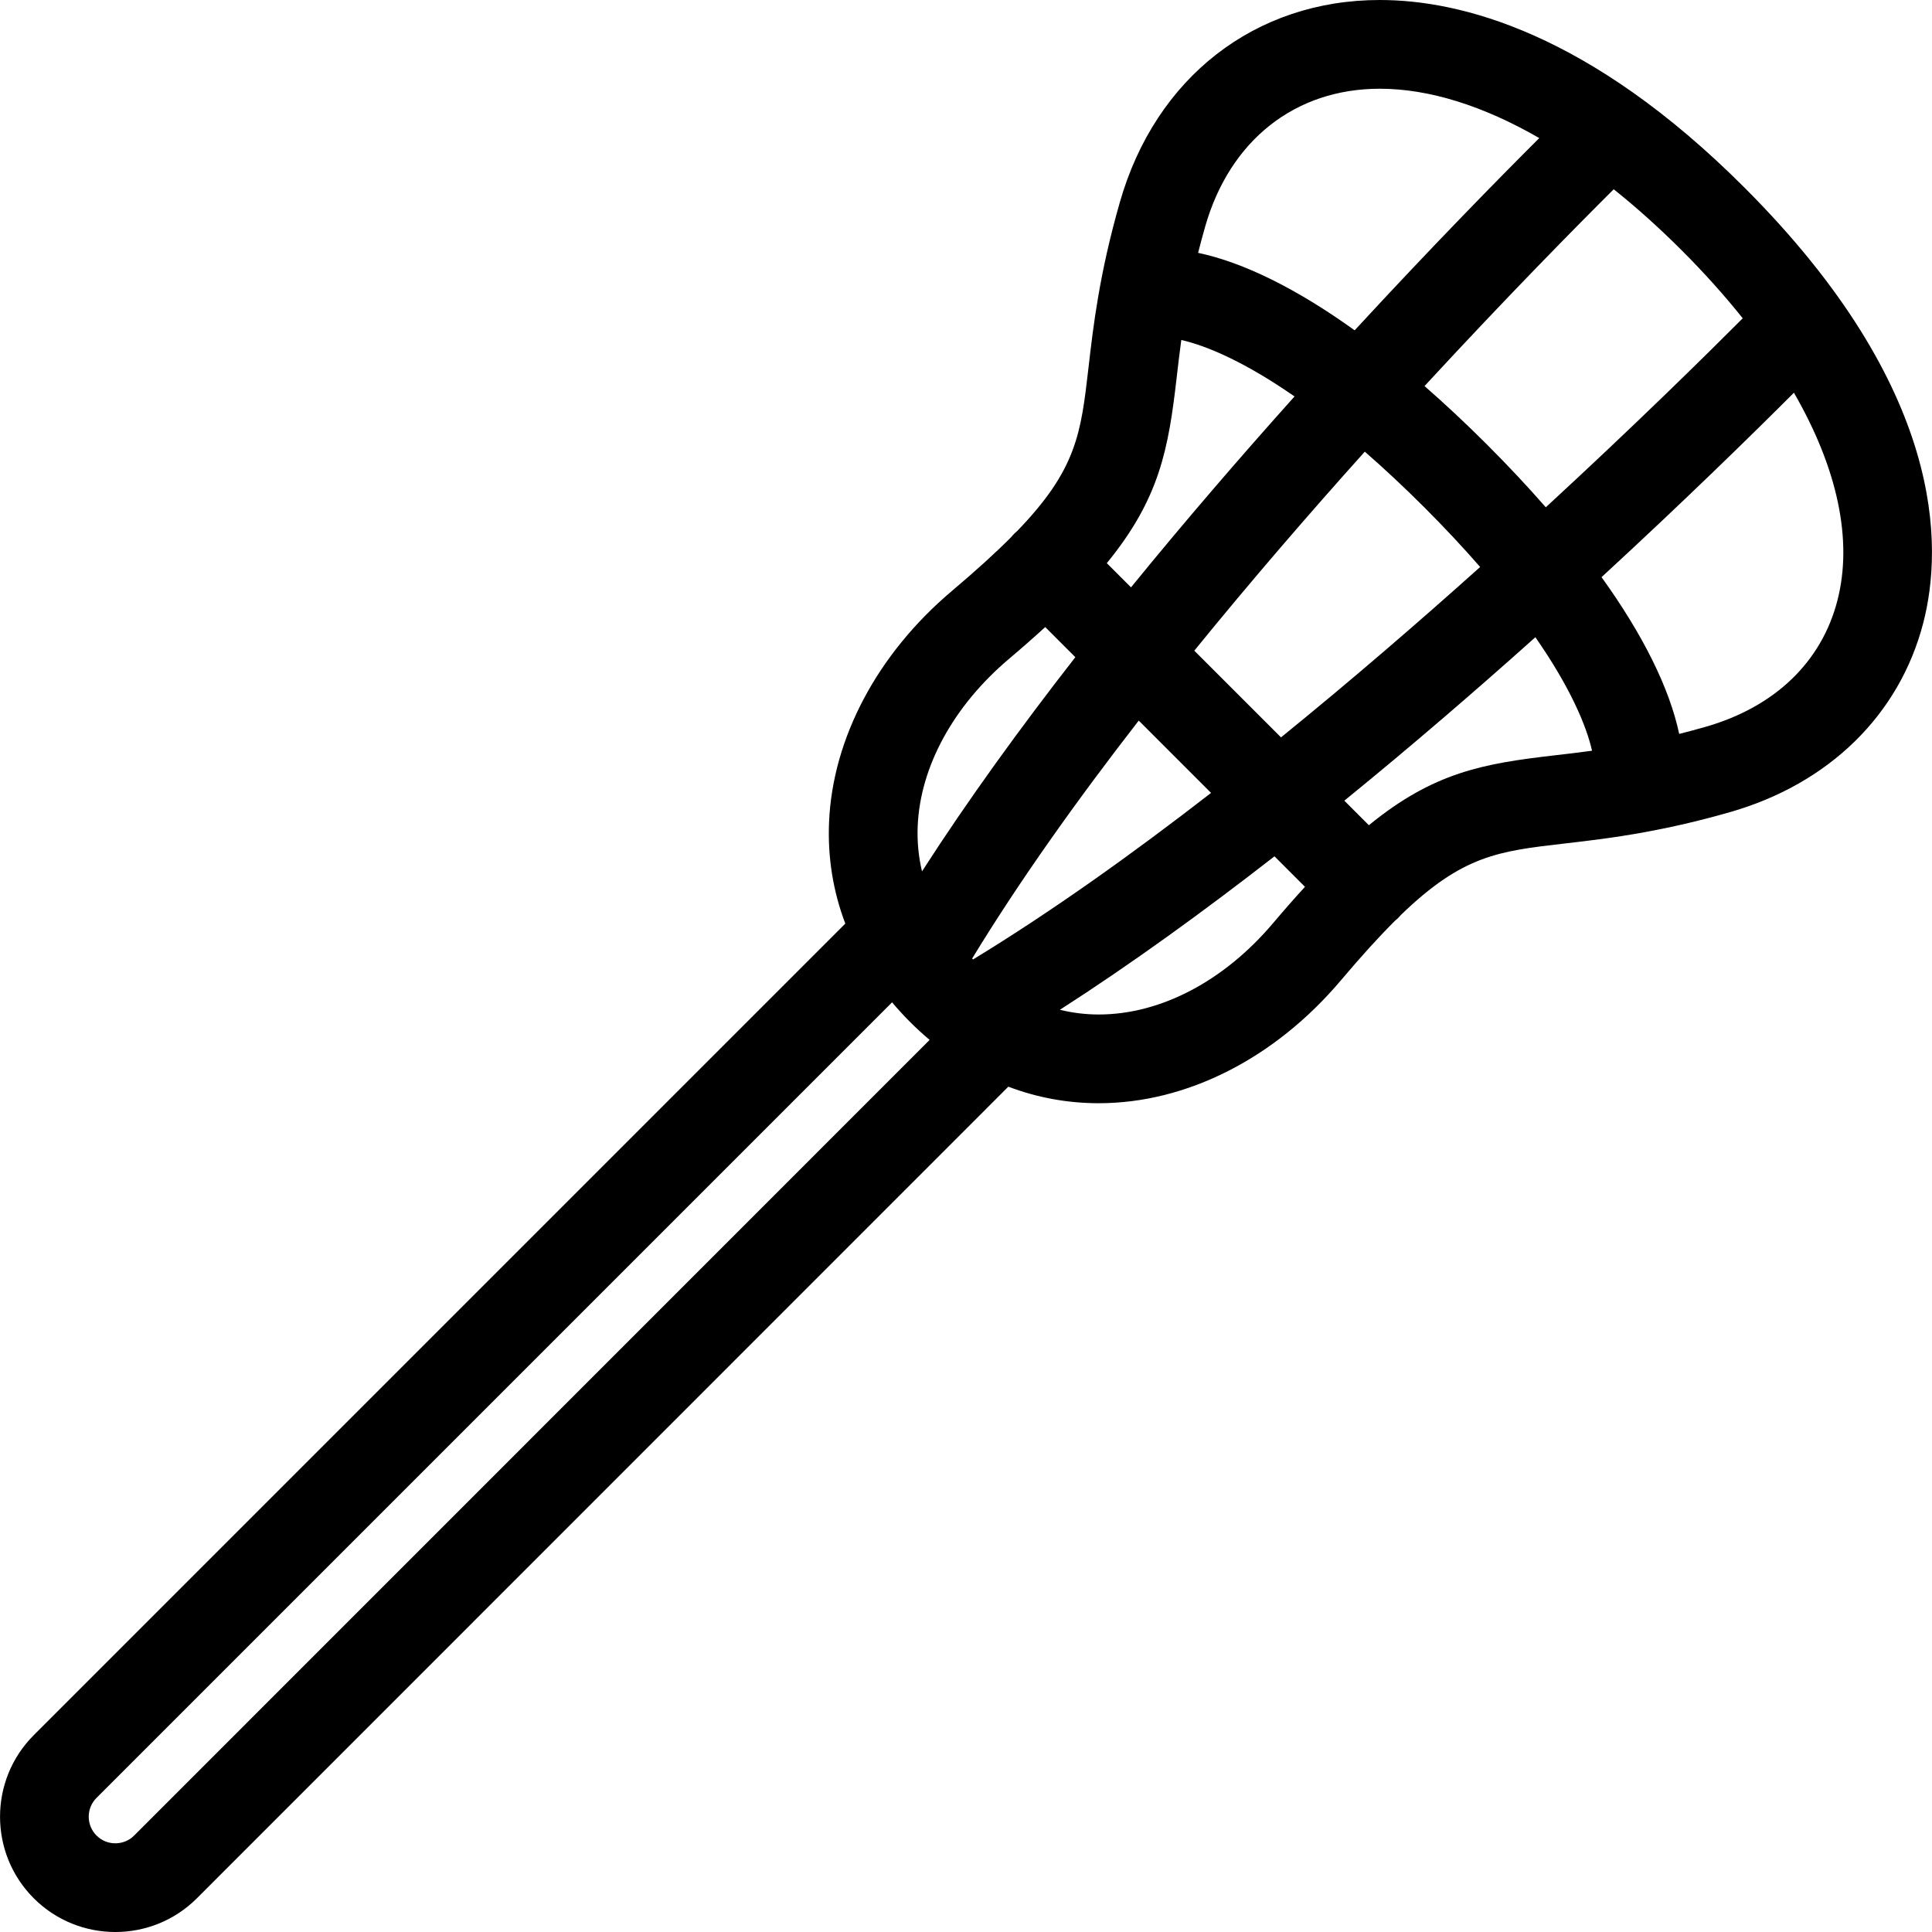 <svg enable-background="new 0 0 435.496 435.496" viewBox="0 0 435.496 435.496" xmlns="http://www.w3.org/2000/svg"><path d="m393.221 42.282c-34.948-34.947-63.995-42.282-82.208-42.282-28.081 0-50.524 17.448-58.571 45.536-4.647 16.221-5.999 27.941-7.084 37.358-1.711 14.838-2.644 22.902-16.077 36.812-.211.178-.419.36-.618.558-.253.252-.487.516-.707.787-3.585 3.598-7.976 7.587-13.411 12.178-16.788 14.183-26.871 33.183-27.667 52.128-.334 7.948.925 15.615 3.664 22.834l-182.931 182.933c-10.137 10.137-10.137 26.632.001 36.77 5.069 5.068 11.726 7.603 18.384 7.603s13.316-2.535 18.386-7.603l182.908-182.945c6.475 2.46 13.315 3.729 20.384 3.729 19.815 0 39.718-10.104 54.599-27.72 4.591-5.434 8.579-9.825 12.177-13.409.272-.22.536-.455.789-.708.2-.2.382-.41.562-.621 13.908-13.43 21.972-14.364 36.809-16.075 5.227-.603 11.168-1.29 18.19-2.574.034-.006.068-.012.102-.018 5.603-1.028 11.894-2.437 19.067-4.492 22.323-6.395 38.199-21.944 43.56-42.659 4.436-17.153 5.102-52.71-40.308-98.12zm-.39 29.464c-8.162 8.189-24.085 23.892-44.389 42.604-4.037-4.62-8.438-9.323-13.202-14.087-4.779-4.779-9.498-9.194-14.133-13.242 18.732-20.295 34.453-36.205 42.645-44.356 5.11 4.075 10.233 8.669 15.325 13.76 5.099 5.097 9.685 10.219 13.754 15.321zm-173.55 144.476c-.051-.051-.098-.104-.148-.155 10.673-17.525 23.683-35.774 37.552-53.636l16.301 16.301c-17.87 13.863-36.125 26.869-53.651 37.542-.018-.019-.036-.035-.054-.052zm49.929-69.552c12.845-15.813 26.02-31.037 38.431-44.859 4.244 3.695 8.726 7.863 13.458 12.594 4.71 4.71 8.861 9.174 12.544 13.401-13.833 12.402-29.067 25.569-44.889 38.407zm-3.983-61.484c.313-2.714.64-5.539 1.053-8.548 5.801 1.319 14.398 5 25.524 12.728-11.911 13.288-24.499 27.851-36.863 43.033l-5.455-5.455c11.935-14.576 13.903-25.822 15.741-41.758zm45.786-65.186c11.107 0 23.333 3.842 35.955 11.124-9.049 9.027-24.068 24.31-41.612 43.335-12.987-9.333-24.971-15.28-35.288-17.467.481-1.906 1.008-3.88 1.6-5.948 5.57-19.439 20.278-31.044 39.345-31.044zm-104.153 166.197c.561-13.37 8.066-27.107 20.592-37.689 2.958-2.499 5.665-4.878 8.152-7.16l6.789 6.789c-12.414 15.923-24.261 32.255-34.563 48.284-.787-3.318-1.117-6.737-.97-10.224zm-176.621 227.554c-2.34 2.34-6.146 2.339-8.485.001-2.339-2.34-2.339-6.147 0-8.486l179.33-179.33c1.273 1.511 2.618 2.991 4.056 4.429 1.431 1.431 2.903 2.775 4.408 4.044zm217.435-185.072c-2.981 0-5.909-.364-8.765-1.057 16.055-10.311 32.416-22.171 48.371-34.597l6.876 6.876c-2.281 2.487-4.66 5.193-7.16 8.152-11.074 13.108-25.407 20.626-39.322 20.626zm102.644-58.402c-15.936 1.838-27.182 3.806-41.758 15.742l-5.535-5.535c15.193-12.36 29.768-24.942 43.068-36.847 7.757 11.157 11.45 19.775 12.772 25.587-3.008.413-5.834.741-8.547 1.053zm63.847-34.884c-3.592 13.883-14.142 23.983-29.705 28.442-2.069.593-4.044 1.12-5.951 1.601-2.191-10.33-8.149-22.332-17.502-35.339 19.039-17.529 34.333-32.534 43.366-41.572 9.803 16.99 13.33 33.192 9.792 46.868z"/></svg>